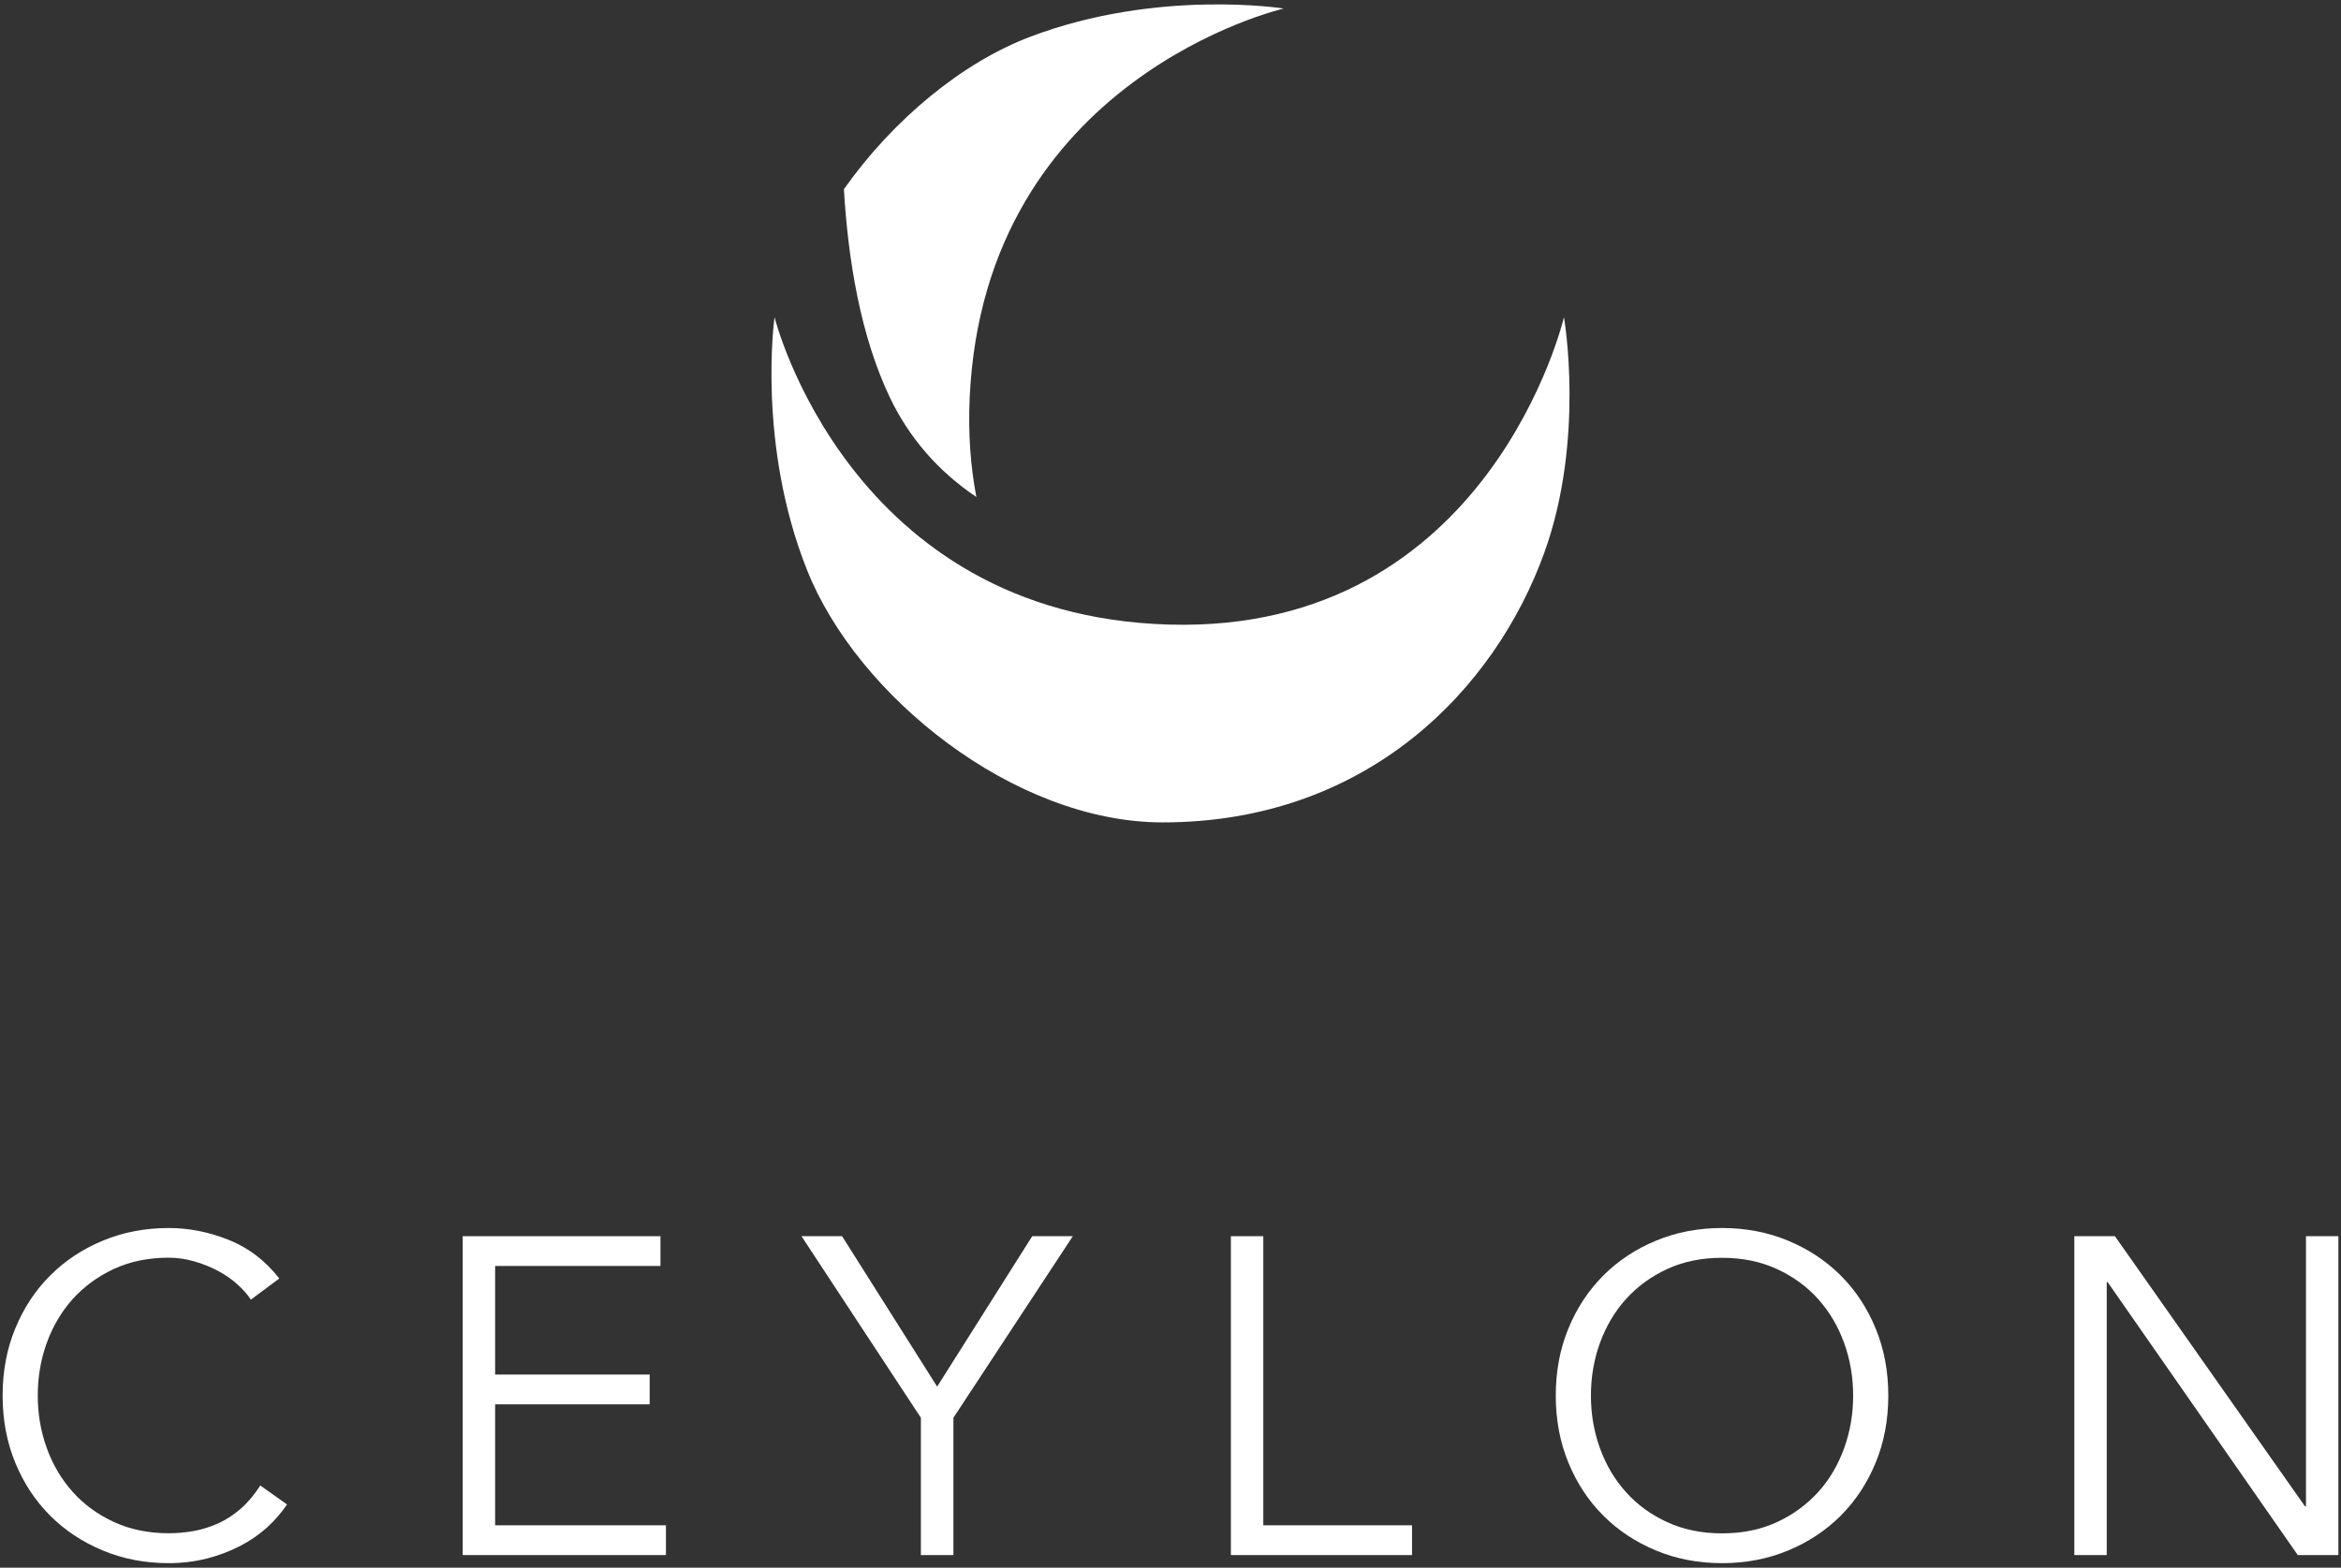 <?xml version="1.0" encoding="UTF-8"?>
<svg id="Layer_1" data-name="Layer 1" xmlns="http://www.w3.org/2000/svg" viewBox="0 0 205.86 137.9">
  <rect x="0" y="0" width="205.86" height="137.9" fill="#333333" stroke="none"/>
  <defs>
    <style>
      .cls-1 {
        fill: #fff;
      }
    </style>
  </defs>
  <g>
    <path class="cls-1" d="M25.23,132.35c-.48.71-1.06,1.39-1.76,2.02-.7.63-1.5,1.18-2.4,1.64-.9.46-1.87.83-2.91,1.09-1.04.26-2.15.4-3.31.4-2.09,0-4.02-.37-5.8-1.11-1.78-.74-3.33-1.76-4.64-3.07-1.31-1.31-2.33-2.86-3.07-4.66-.74-1.8-1.11-3.76-1.11-5.9s.37-4.11,1.11-5.9c.74-1.8,1.76-3.35,3.07-4.66,1.31-1.31,2.85-2.33,4.64-3.07,1.78-.74,3.72-1.11,5.8-1.11,1.74,0,3.49.34,5.23,1.03,1.74.69,3.24,1.82,4.48,3.41l-2.5,1.86c-.29-.45-.69-.9-1.19-1.35-.5-.45-1.08-.85-1.72-1.19-.65-.34-1.34-.62-2.08-.83-.74-.21-1.48-.32-2.22-.32-1.8,0-3.41.33-4.83.99-1.43.66-2.63,1.55-3.63,2.65-.99,1.11-1.75,2.4-2.28,3.86-.53,1.47-.79,3.01-.79,4.62s.26,3.15.79,4.62c.53,1.47,1.29,2.75,2.28,3.86.99,1.11,2.2,1.99,3.63,2.65,1.43.66,3.04.99,4.83.99.74,0,1.47-.07,2.2-.2.73-.13,1.44-.36,2.14-.67.7-.32,1.36-.75,1.98-1.29.62-.54,1.19-1.22,1.72-2.04l2.34,1.66Z"/>
    <path class="cls-1" d="M43.54,134.17h15.02v2.62h-17.87v-28.05h17.39v2.62h-14.54v9.55h13.59v2.62h-13.59v10.66Z"/>
    <path class="cls-1" d="M83.83,136.79h-2.85v-12.08l-10.5-15.97h3.57l8.36,13.23,8.36-13.23h3.57l-10.5,15.97v12.08Z"/>
    <path class="cls-1" d="M111.09,134.17h13.08v2.62h-15.93v-28.05h2.85v25.44Z"/>
    <path class="cls-1" d="M166.05,122.76c0,2.14-.37,4.11-1.11,5.9-.74,1.8-1.76,3.35-3.07,4.66s-2.85,2.33-4.64,3.07c-1.78.74-3.72,1.11-5.8,1.11s-4.02-.37-5.8-1.11c-1.78-.74-3.33-1.76-4.64-3.07-1.31-1.31-2.33-2.86-3.07-4.66-.74-1.8-1.11-3.76-1.11-5.9s.37-4.11,1.11-5.9c.74-1.8,1.76-3.35,3.07-4.66,1.31-1.31,2.85-2.33,4.64-3.07,1.78-.74,3.72-1.11,5.8-1.11s4.02.37,5.8,1.11c1.78.74,3.33,1.76,4.64,3.07s2.33,2.86,3.07,4.66c.74,1.8,1.11,3.76,1.11,5.9ZM162.96,122.76c0-1.61-.26-3.15-.79-4.62-.53-1.47-1.29-2.75-2.28-3.86s-2.2-1.99-3.63-2.65c-1.43-.66-3.04-.99-4.83-.99s-3.41.33-4.83.99c-1.43.66-2.63,1.55-3.63,2.65-.99,1.11-1.75,2.4-2.28,3.86-.53,1.47-.79,3.01-.79,4.62s.26,3.15.79,4.62c.53,1.47,1.29,2.75,2.28,3.86.99,1.11,2.2,1.99,3.63,2.65,1.43.66,3.04.99,4.83.99s3.41-.33,4.83-.99c1.43-.66,2.63-1.55,3.63-2.65s1.75-2.4,2.28-3.86c.53-1.47.79-3,.79-4.62Z"/>
    <path class="cls-1" d="M202.7,132.51h.08v-23.77h2.85v28.05h-3.57l-16.72-24.01h-.08v24.01h-2.85v-28.05h3.57l16.72,23.77Z"/>
  </g>
  <g>
    <path class="cls-1" d="M68.11,27.9s-1.57,11.11,2.85,22.22c4.41,11.11,18.23,22.22,31.28,22.22,17.99,0,29.22-11.69,33.56-23.72,3.61-10,1.73-20.72,1.73-20.72,0,0-6.5,27.84-34.71,27.04-28.2-.8-34.71-27.04-34.71-27.04Z"/>
    <path class="cls-1" d="M85.86,43.72c-.51-2.65-.73-5.55-.59-8.72C86.55,6.81,112.89.75,112.89.75c0,0-11.08-1.76-22.26,2.47-6.01,2.27-12.06,7.26-16.42,13.42.37,6.29,1.48,12.97,4.06,18.36,1.7,3.54,4.24,6.46,7.59,8.72Z"/>
  </g>
</svg>